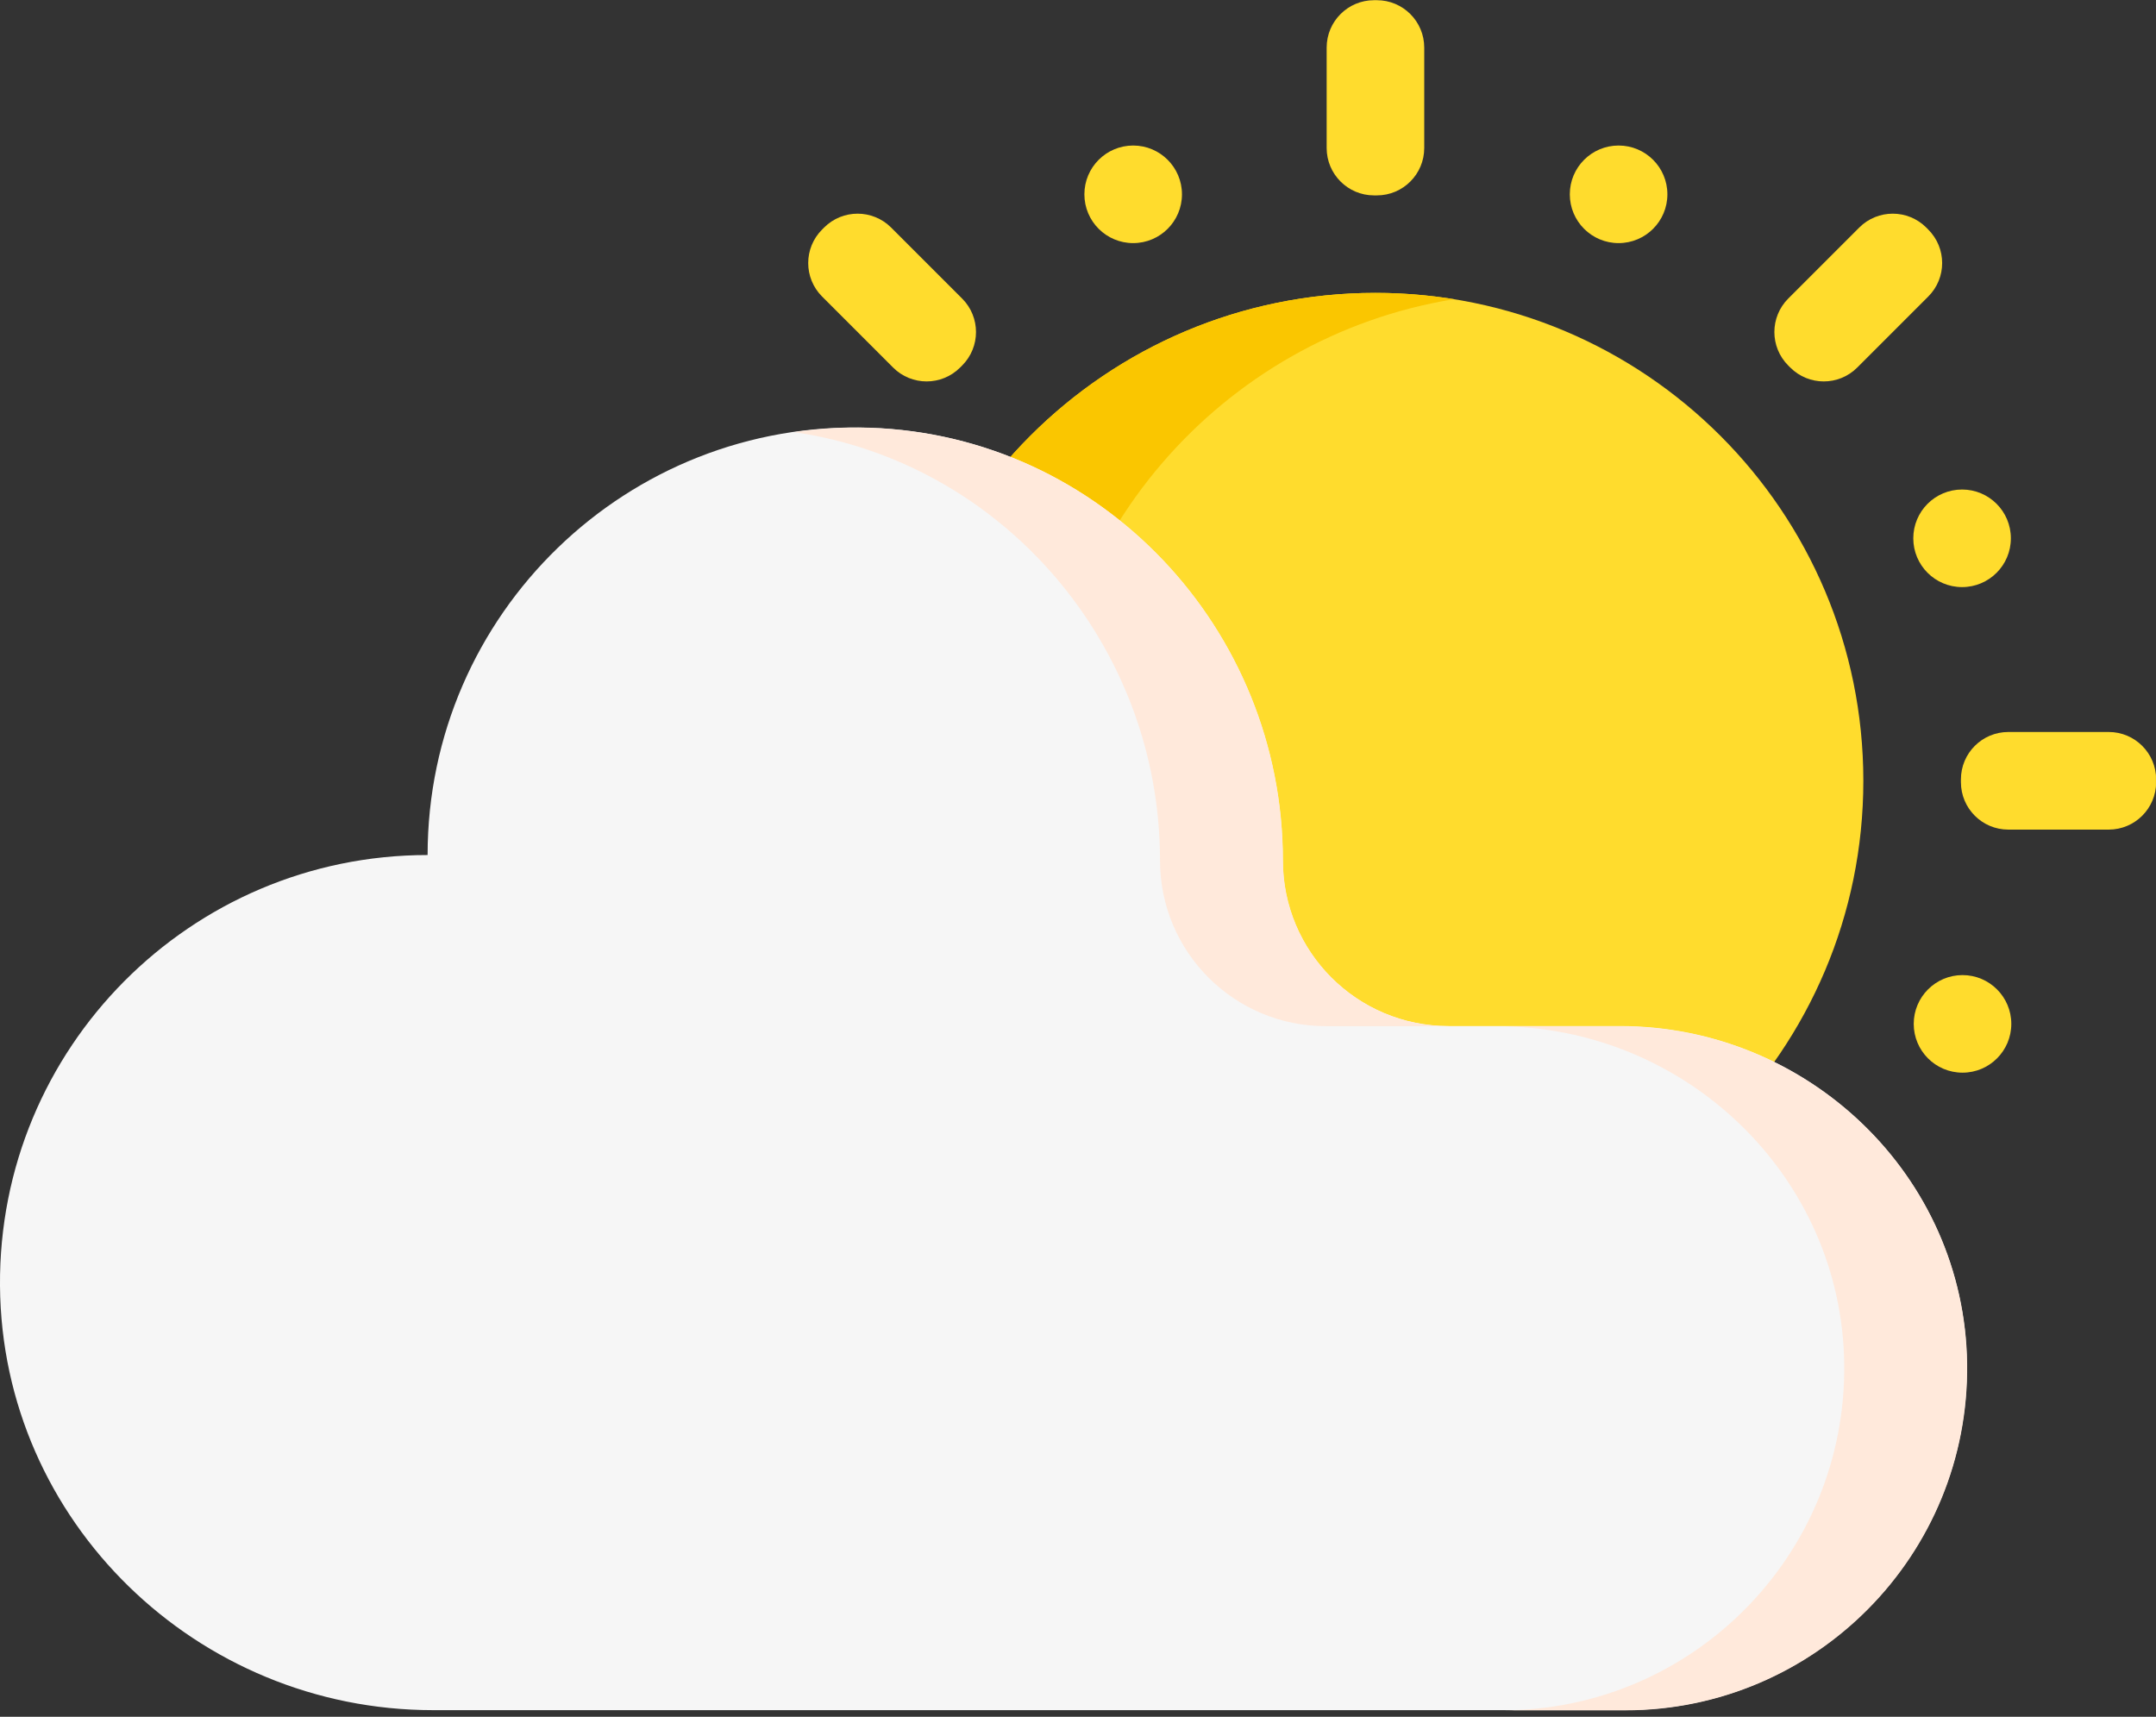 <svg width="54" height="43" viewBox="0 0 54 43" fill="none" xmlns="http://www.w3.org/2000/svg">
<rect x="0" y="0" width="54" height="43" fill="#333333" stroke="none"/>
<g clip-path="url(#clip0_4442_3579)">
<path d="M28.382 6.089C29.057 6.089 29.604 5.542 29.604 4.867C29.604 4.192 29.057 3.645 28.382 3.645C27.707 3.645 27.16 4.192 27.16 4.867C27.16 5.542 27.707 6.089 28.382 6.089Z" fill="#FFDC2D"/>
<path d="M40.539 35.45C41.215 35.45 41.762 34.902 41.762 34.227C41.762 33.553 41.215 33.005 40.539 33.005C39.865 33.005 39.317 33.553 39.317 34.227C39.317 34.902 39.865 35.45 40.539 35.45Z" fill="#FFDC2D"/>
<path d="M19.789 14.705C20.464 14.705 21.011 14.158 21.011 13.483C21.011 12.808 20.464 12.261 19.789 12.261C19.114 12.261 18.567 12.808 18.567 13.483C18.567 14.158 19.114 14.705 19.789 14.705Z" fill="#FFDC2D"/>
<path d="M49.154 26.867C49.829 26.867 50.376 26.32 50.376 25.645C50.376 24.971 49.829 24.423 49.154 24.423C48.479 24.423 47.932 24.971 47.932 25.645C47.932 26.32 48.479 26.867 49.154 26.867Z" fill="#FFDC2D"/>
<path d="M19.789 26.868C20.464 26.868 21.011 26.321 21.011 25.646C21.011 24.971 20.464 24.424 19.789 24.424C19.114 24.424 18.567 24.971 18.567 25.646C18.567 26.321 19.114 26.868 19.789 26.868Z" fill="#FFDC2D"/>
<path d="M49.143 14.705C49.818 14.705 50.365 14.158 50.365 13.483C50.365 12.808 49.818 12.261 49.143 12.261C48.468 12.261 47.921 12.808 47.921 13.483C47.921 14.158 48.468 14.705 49.143 14.705Z" fill="#FFDC2D"/>
<path d="M28.382 35.45C29.057 35.45 29.604 34.902 29.604 34.227C29.604 33.553 29.057 33.005 28.382 33.005C27.707 33.005 27.16 33.553 27.16 34.227C27.16 34.902 27.707 35.45 28.382 35.45Z" fill="#FFDC2D"/>
<path d="M40.54 6.089C41.215 6.089 41.762 5.542 41.762 4.867C41.762 4.192 41.215 3.645 40.54 3.645C39.865 3.645 39.318 4.192 39.318 4.867C39.318 5.542 39.865 6.089 40.54 6.089Z" fill="#FFDC2D"/>
<path d="M34.448 31.777C41.198 31.777 46.67 26.306 46.67 19.557C46.67 12.808 41.198 7.336 34.448 7.336C27.698 7.336 22.227 12.808 22.227 19.557C22.227 26.306 27.698 31.777 34.448 31.777Z" fill="#FFDC2D"/>
<path d="M26.161 19.557C26.161 13.477 30.602 8.435 36.416 7.494C35.775 7.39 35.118 7.336 34.448 7.336C27.698 7.336 22.227 12.808 22.227 19.557C22.227 26.306 27.698 31.777 34.448 31.777C35.118 31.777 35.775 31.724 36.415 31.62C30.601 30.679 26.161 25.636 26.161 19.557Z" fill="#FAC600"/>
<path d="M34.414 0.005H34.486C35.141 0.005 35.672 0.537 35.672 1.192V3.707C35.672 4.362 35.141 4.894 34.486 4.894H34.414C33.759 4.894 33.228 4.362 33.228 3.707V1.192C33.228 0.537 33.759 0.005 34.414 0.005Z" fill="#FFDC2D"/>
<path d="M34.414 34.225H34.486C35.141 34.225 35.672 34.756 35.672 35.411V37.927C35.672 38.582 35.141 39.113 34.486 39.113H34.414C33.759 39.113 33.228 38.582 33.228 37.927V35.411C33.228 34.756 33.759 34.225 34.414 34.225Z" fill="#FFDC2D"/>
<path d="M20.59 5.75L20.641 5.699C21.104 5.236 21.855 5.236 22.319 5.699L24.098 7.478C24.561 7.941 24.561 8.692 24.098 9.155L24.047 9.206C23.584 9.669 22.833 9.669 22.369 9.206L20.59 7.427C20.127 6.964 20.127 6.213 20.59 5.75Z" fill="#FFDC2D"/>
<path d="M44.789 29.941L44.84 29.89C45.303 29.427 46.054 29.427 46.517 29.89L48.297 31.669C48.76 32.133 48.76 32.884 48.297 33.347L48.246 33.398C47.783 33.861 47.031 33.861 46.568 33.398L44.789 31.619C44.326 31.155 44.326 30.404 44.789 29.941Z" fill="#FFDC2D"/>
<path d="M14.896 19.592V19.521C14.896 18.866 15.427 18.334 16.082 18.334H18.598C19.253 18.334 19.784 18.866 19.784 19.521V19.592C19.784 20.247 19.253 20.779 18.598 20.779H16.082C15.427 20.779 14.896 20.247 14.896 19.592Z" fill="#FFDC2D"/>
<path d="M49.114 19.592V19.521C49.114 18.866 49.645 18.334 50.301 18.334H52.816C53.472 18.334 54.003 18.866 54.003 19.521V19.592C54.003 20.247 53.472 20.779 52.816 20.779H50.301C49.645 20.779 49.114 20.247 49.114 19.592Z" fill="#FFDC2D"/>
<path d="M20.641 33.403L20.59 33.353C20.127 32.889 20.127 32.138 20.59 31.675L22.369 29.896C22.833 29.433 23.584 29.433 24.047 29.896L24.098 29.947C24.561 30.41 24.561 31.161 24.098 31.625L22.319 33.403C21.855 33.867 21.104 33.867 20.641 33.403Z" fill="#FFDC2D"/>
<path d="M44.84 9.206L44.789 9.155C44.326 8.692 44.326 7.941 44.789 7.478L46.568 5.699C47.031 5.236 47.782 5.236 48.246 5.699L48.296 5.75C48.76 6.213 48.76 6.964 48.296 7.427L46.517 9.206C46.054 9.669 45.303 9.669 44.84 9.206Z" fill="#FFDC2D"/>
</g>
<path d="M10.71 21.416C10.71 15.38 15.704 10.51 21.786 10.713C27.578 10.906 32.129 15.756 32.129 21.55C32.129 23.842 33.987 25.699 36.279 25.699H40.569C45.278 25.699 49.203 29.445 49.264 34.153C49.326 38.936 45.467 42.834 40.697 42.834H10.844C4.939 42.834 0.044 38.111 0 32.206C-0.044 26.254 4.768 21.416 10.71 21.416Z" fill="#F6F6F6"/>
<path d="M29.054 21.553C29.054 23.845 30.912 25.702 33.204 25.702H36.283C33.991 25.702 32.133 23.845 32.133 21.553C32.133 15.758 27.582 10.909 21.79 10.716C21.142 10.694 20.506 10.733 19.887 10.823C25.107 11.583 29.054 16.157 29.054 21.553Z" fill="#FFE9DB"/>
<path d="M40.575 25.705H37.496C42.205 25.705 46.13 29.45 46.191 34.158C46.253 38.942 42.394 42.839 37.624 42.839H40.703C45.473 42.839 49.332 38.942 49.27 34.158C49.209 29.45 45.284 25.705 40.575 25.705Z" fill="#FFE9DB"/>
<defs>
<clipPath id="clip0_4442_3579">
<rect width="39.108" height="39.105" fill="white" transform="translate(14.891)"/>
</clipPath>
</defs>
</svg>
